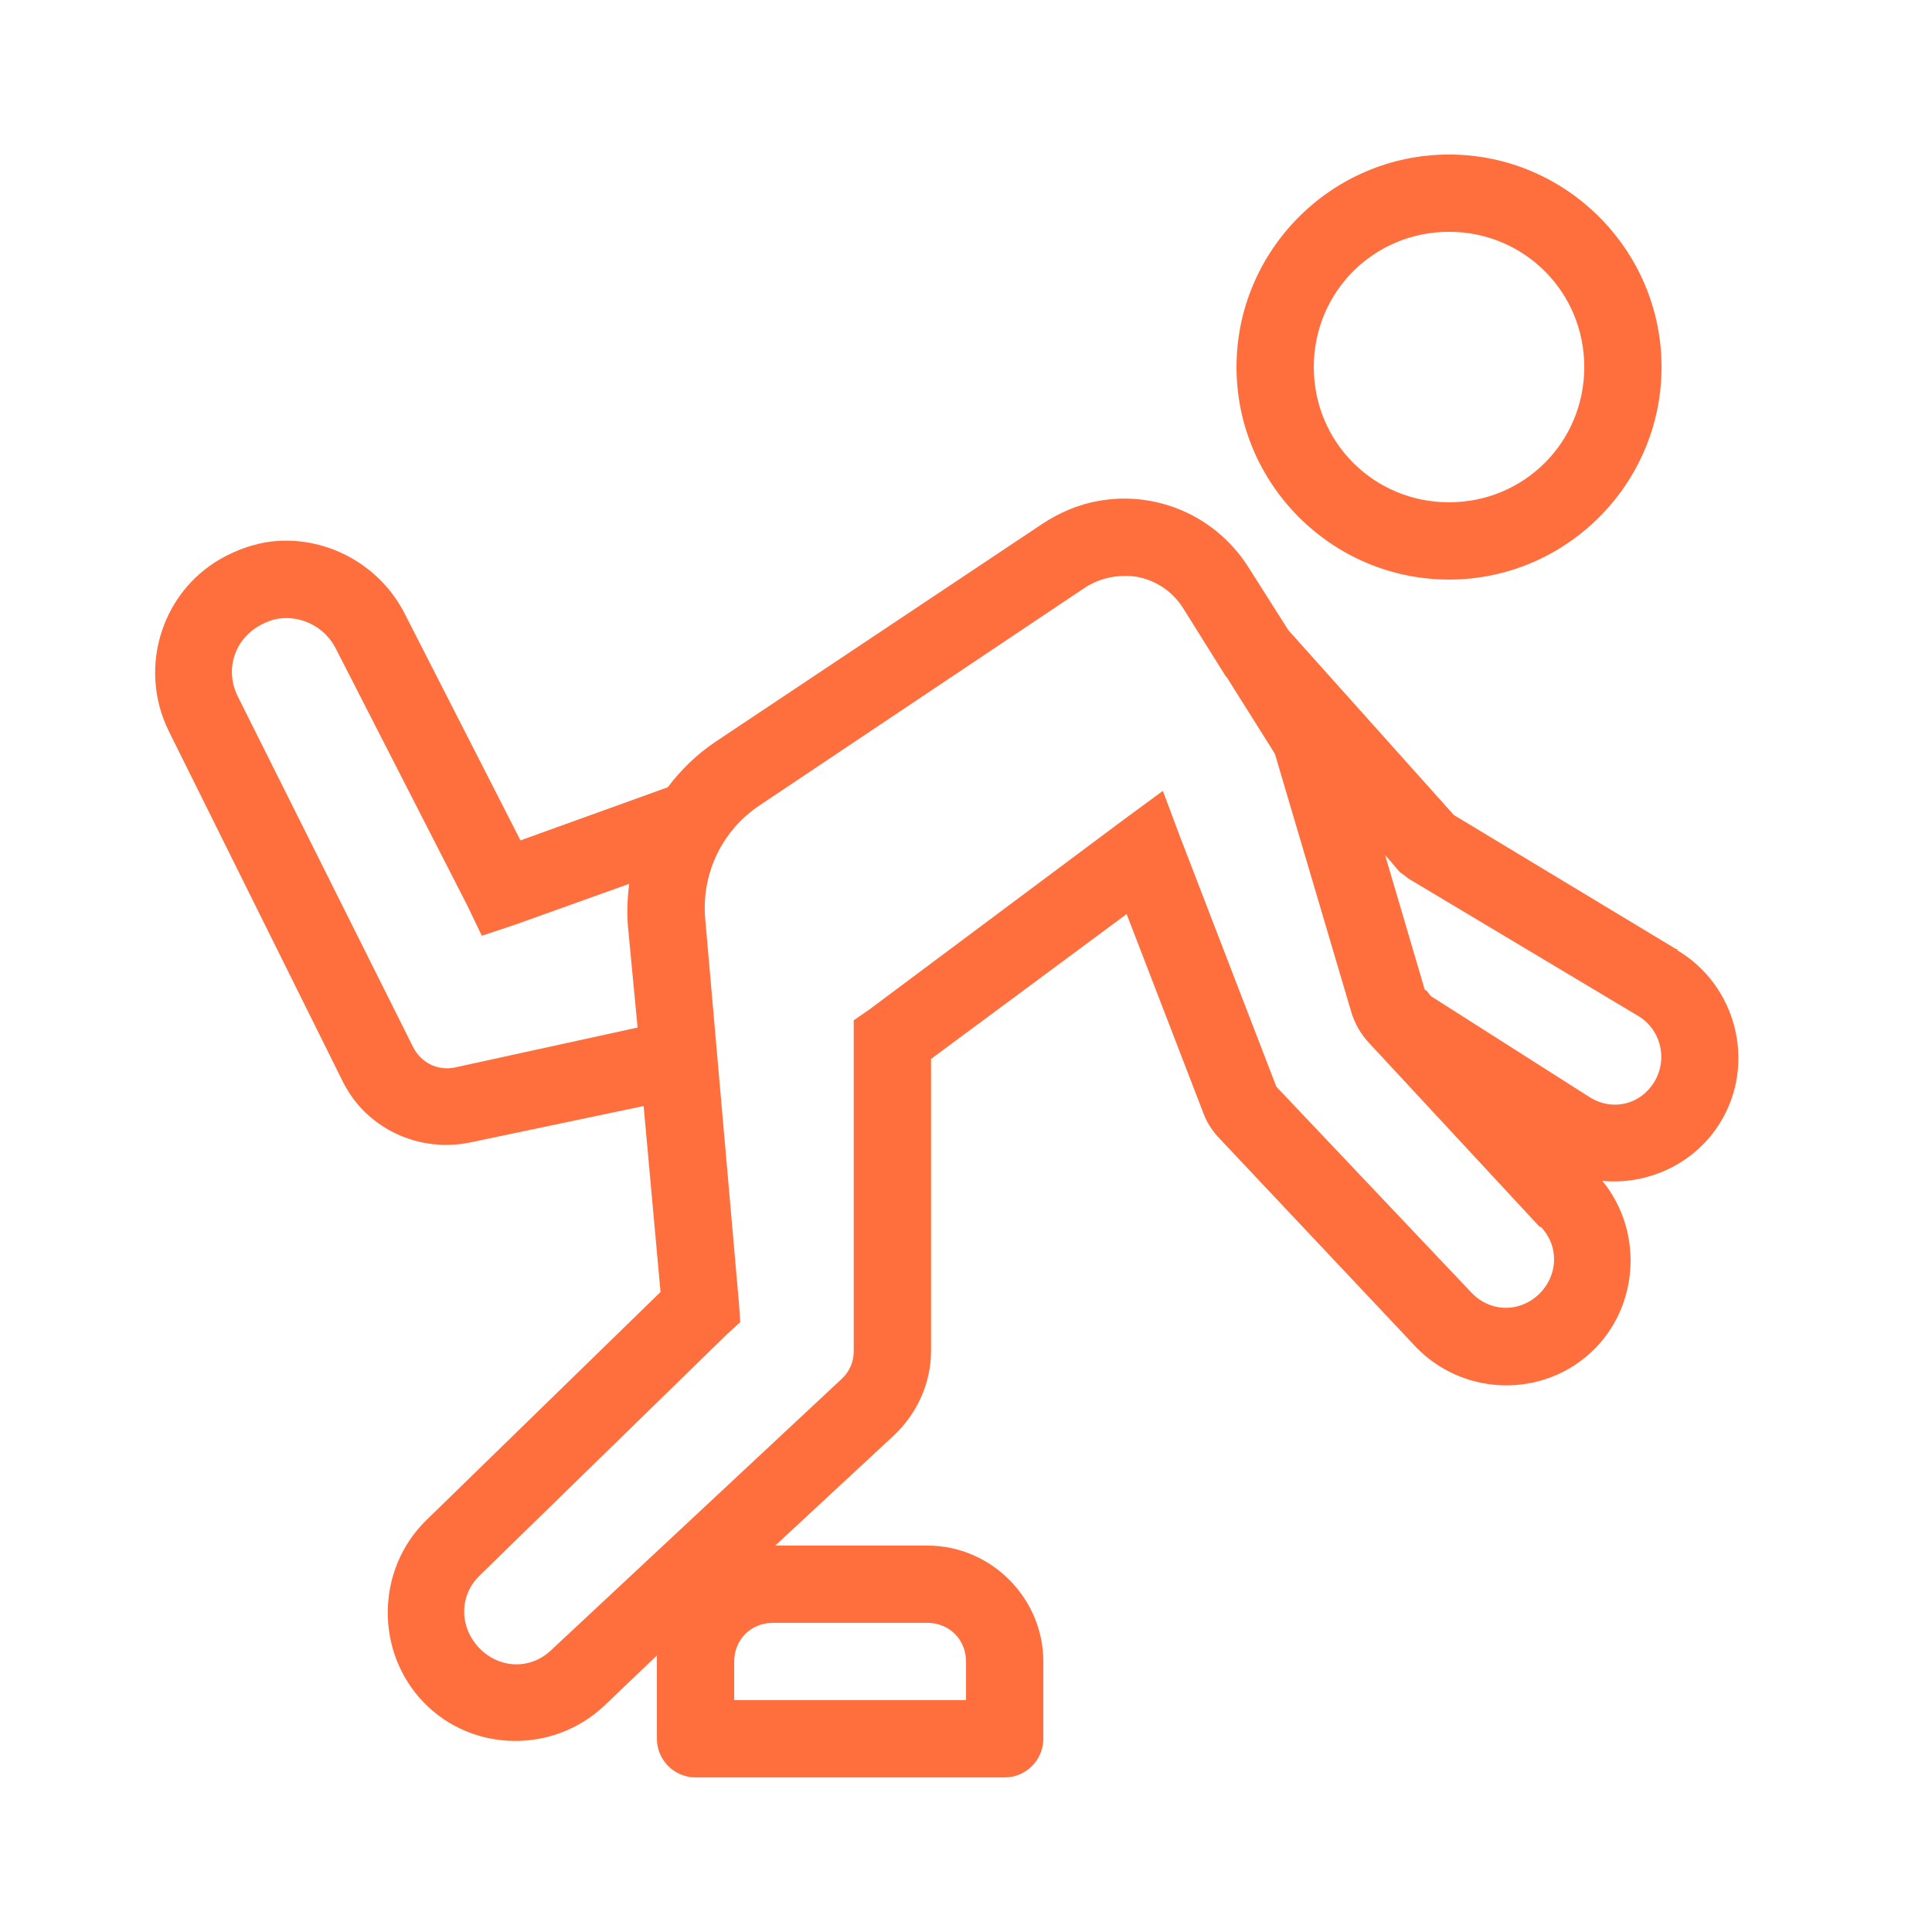 <svg width="64" height="64" viewBox="0 0 64 64" fill="none" xmlns="http://www.w3.org/2000/svg">
<path d="M48.001 5.119C44.126 5.119 40.961 8.284 40.961 12.159C40.961 16.034 44.126 19.199 48.001 19.199C51.876 19.199 55.041 16.034 55.041 12.159C55.041 8.284 51.876 5.119 48.001 5.119ZM48.001 7.679C50.491 7.679 52.481 9.669 52.481 12.159C52.481 14.649 50.491 16.639 48.001 16.639C45.511 16.639 43.521 14.649 43.521 12.159C43.521 9.669 45.511 7.679 48.001 7.679ZM37.081 16.519C36.841 16.529 36.601 16.554 36.361 16.599C35.726 16.714 35.091 16.979 34.521 17.359L23.721 24.559C23.091 24.979 22.561 25.494 22.121 26.079L17.241 27.839L13.401 20.319C12.586 18.724 10.891 17.809 9.201 17.919C8.636 17.954 8.056 18.129 7.521 18.399C5.381 19.474 4.531 22.099 5.601 24.239L11.361 35.839C12.141 37.399 13.896 38.204 15.601 37.839L21.321 36.639L21.881 42.799L14.121 50.359C12.451 51.989 12.416 54.724 14.041 56.399C15.646 58.054 18.316 58.094 20.001 56.519L21.761 54.839C21.756 54.909 21.761 54.969 21.761 55.039V57.599C21.761 58.304 22.336 58.879 23.041 58.879H33.281C33.986 58.879 34.561 58.304 34.561 57.599V55.039C34.561 52.934 32.826 51.199 30.721 51.199H25.681L29.601 47.559C30.376 46.834 30.841 45.824 30.841 44.759V35.079L37.321 30.279L39.881 36.919C40.006 37.239 40.196 37.509 40.441 37.759L46.921 44.639C48.416 46.174 50.866 46.319 52.521 44.959C54.286 43.509 54.506 40.859 53.081 39.119C54.601 39.259 56.161 38.549 57.001 37.159C58.181 35.209 57.516 32.634 55.561 31.479C55.551 31.474 55.571 31.444 55.561 31.439H55.521L48.161 26.999L42.681 20.879L41.361 18.799C40.401 17.279 38.756 16.464 37.081 16.519ZM37.281 19.079C37.436 19.079 37.571 19.089 37.721 19.119C38.311 19.244 38.846 19.594 39.201 20.159L40.601 22.399L40.641 22.439L42.201 24.919L42.241 24.999L44.761 33.519C44.876 33.909 45.086 34.269 45.361 34.559L51.001 40.639H51.041C51.691 41.319 51.606 42.359 50.881 42.959C50.236 43.489 49.341 43.434 48.761 42.839L42.281 35.999L39.121 27.799L38.521 26.199L37.161 27.199L28.801 33.439L28.281 33.799V44.759C28.281 45.114 28.141 45.439 27.881 45.679L18.241 54.679C17.556 55.319 16.536 55.274 15.881 54.599C15.216 53.914 15.201 52.864 15.881 52.199L24.081 44.199L24.521 43.799L24.481 43.199L23.361 30.439C23.231 28.944 23.911 27.514 25.161 26.679L35.921 19.479C36.336 19.199 36.821 19.074 37.281 19.079ZM9.361 20.479C10.066 20.429 10.776 20.804 11.121 21.479L15.481 29.999L15.961 30.999L17.041 30.639L20.841 29.279C20.786 29.734 20.761 30.209 20.801 30.679L21.121 34.039L15.081 35.359C14.506 35.484 13.946 35.209 13.681 34.679L7.881 23.079C7.426 22.174 7.776 21.134 8.681 20.679C8.906 20.564 9.126 20.494 9.361 20.479ZM45.881 28.319L46.361 28.879L46.681 29.119L54.241 33.639C55.016 34.084 55.261 35.074 54.801 35.839C54.346 36.589 53.431 36.814 52.681 36.359L47.401 32.999L47.241 32.799H47.201L45.881 28.319ZM25.601 53.759H30.721C31.446 53.759 32.001 54.314 32.001 55.039V56.319H24.321V55.039C24.321 54.314 24.876 53.759 25.601 53.759Z" fill="#FF6E3D"></path>
</svg>
